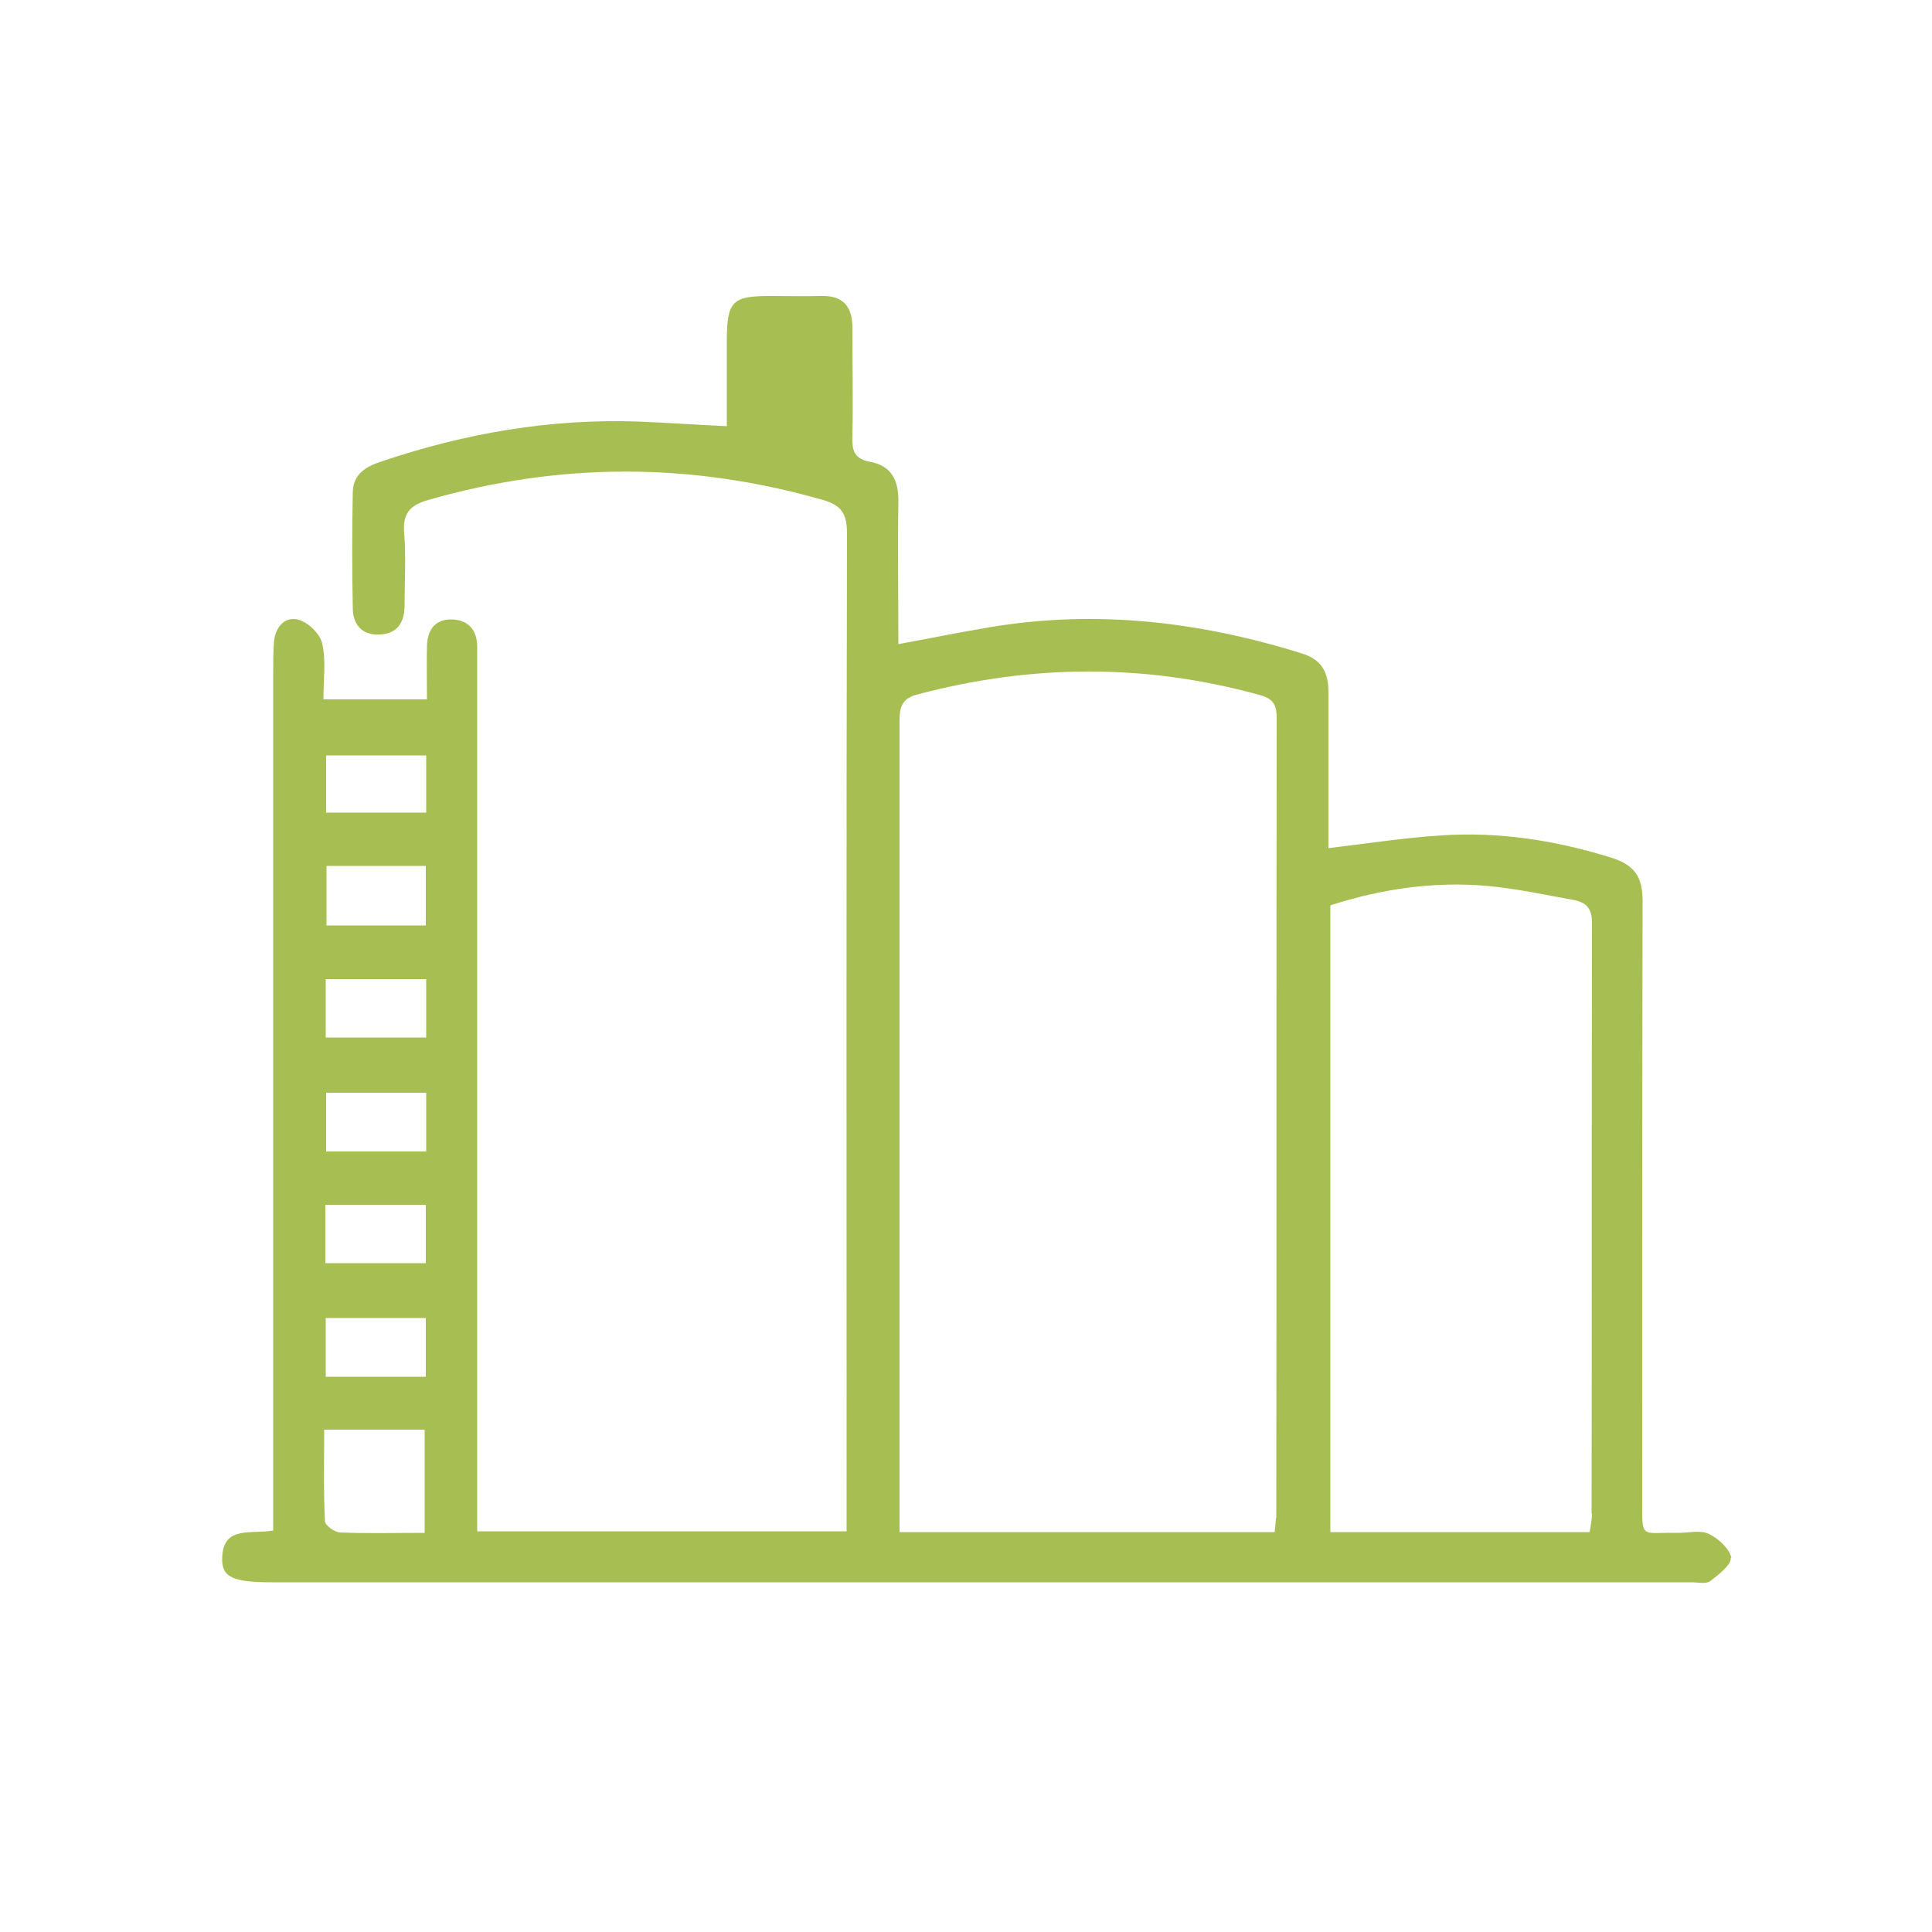 <?xml version="1.0" encoding="UTF-8"?>
<svg xmlns="http://www.w3.org/2000/svg" version="1.1" viewBox="0 0 500 500">
  <defs>
    <style>
      .cls-1 {
        fill: #a7bf52;
      }
    </style>
  </defs>
  <!-- Generator: Adobe Illustrator 28.6.0, SVG Export Plug-In . SVG Version: 1.2.0 Build 709)  -->
  <g>
    <g id="Layer_1">
      <path class="cls-1" d="M448.1,403.3c-.4-2.4-3.3-5.1-5.8-6.3-2.2-1.1-5.3-.3-8-.3-9.9-.2-9.3,2-9.3-9.2,0-51.4,0-102.9.1-154.3,0-6.2-2-9.3-8-11.2-14.4-4.5-29-6.8-44.1-5.8-9.6.6-19.1,2.1-29.2,3.3,0-13.5,0-26.9,0-40.4,0-5-1.7-8.3-6.6-9.9-26.4-8.3-53.3-11.5-80.9-6.9-7.8,1.3-15.6,2.9-23.8,4.4,0-12.8-.2-24.8,0-36.8.1-5.6-1.8-9.4-7.4-10.4-4.2-.8-4.6-3.1-4.5-6.6.2-9.3,0-18.7,0-28,0-5.6-2.4-8.5-8.2-8.3-4.4.1-8.7,0-13.1,0-9.8,0-11.1,1.4-11.2,11.2,0,7.5,0,15.1,0,22.5-8.3-.4-15.5-.9-22.8-1.2-22.8-.8-44.9,3-66.5,10.3-4,1.3-7.4,3.2-7.5,8-.2,10-.2,19.9,0,29.9,0,4.1,2.2,7.2,7,6.9,4.7-.2,6.4-3.3,6.4-7.5,0-6.2.4-12.5-.1-18.7-.4-5,1.3-7.2,6.2-8.6,34.1-9.8,68.1-9.8,102.2,0,4.9,1.4,6.2,3.7,6.2,8.7-.2,83.8-.1,167.6-.1,251.4,0,2.2,0,4.4,0,6.8h-95.6v-7.2c0-68.5,0-136.9,0-205.4,0-5.4,0-10.8,0-16.2,0-4.5-2.3-7.1-6.7-7.2-4.4,0-6.2,2.9-6.3,6.9-.1,4.5,0,9,0,13.8h-26.8c0-5,.7-9.9-.3-14.4-.5-2.5-3.6-5.5-6.1-6.2-3.6-1-6.1,1.9-6.4,5.8-.2,2.7-.2,5.4-.2,8.1,0,70.5,0,141,0,211.6,0,3.3,0,6.5,0,10.2-6,1-12.9-1.3-13.2,7-.2,5.1,2.7,6.4,13.1,6.4,122.4,0,244.8,0,367.1,0,1.7,0,3.8.5,4.9-.3,2.2-1.7,5.6-4.3,5.3-6.1ZM84.4,195.5h25.9v14.8h-25.9v-14.8ZM110.2,224.1v15.4h-25.7v-15.4h25.7ZM84.3,253.4h26v15.1h-26v-15.1ZM84.2,311.8h26v15.1h-26v-15.1ZM109.9,396.7c-7.7,0-14.8.2-21.8-.1-1.5,0-4-1.9-4-2.9-.4-7.8-.2-15.6-.2-23.7h26v26.8ZM110.2,356.3h-25.9v-15.2h25.9v15.2ZM110.3,298h-25.9v-15.2h25.9v15.2ZM330.2,392.9c0,1-.2,2-.3,3.6h-97.1c0-2.7,0-5.1,0-7.5,0-67.4,0-134.8,0-202.2,0-3.6.4-6,4.7-7.1,29.5-7.8,58.8-8,88.3.1,3.4.9,4.6,2.3,4.6,5.9-.1,69.1,0,138.2-.1,207.2ZM412,391.8c0,1.4-.3,2.8-.6,4.7h-67.1v-162.2c13-4.2,26.8-6.3,40.9-5,7.4.7,14.7,2.3,22,3.6,3.2.6,4.8,2.1,4.8,5.8-.1,51,0,102-.1,153Z"/>
    </g>
  </g>
</svg>